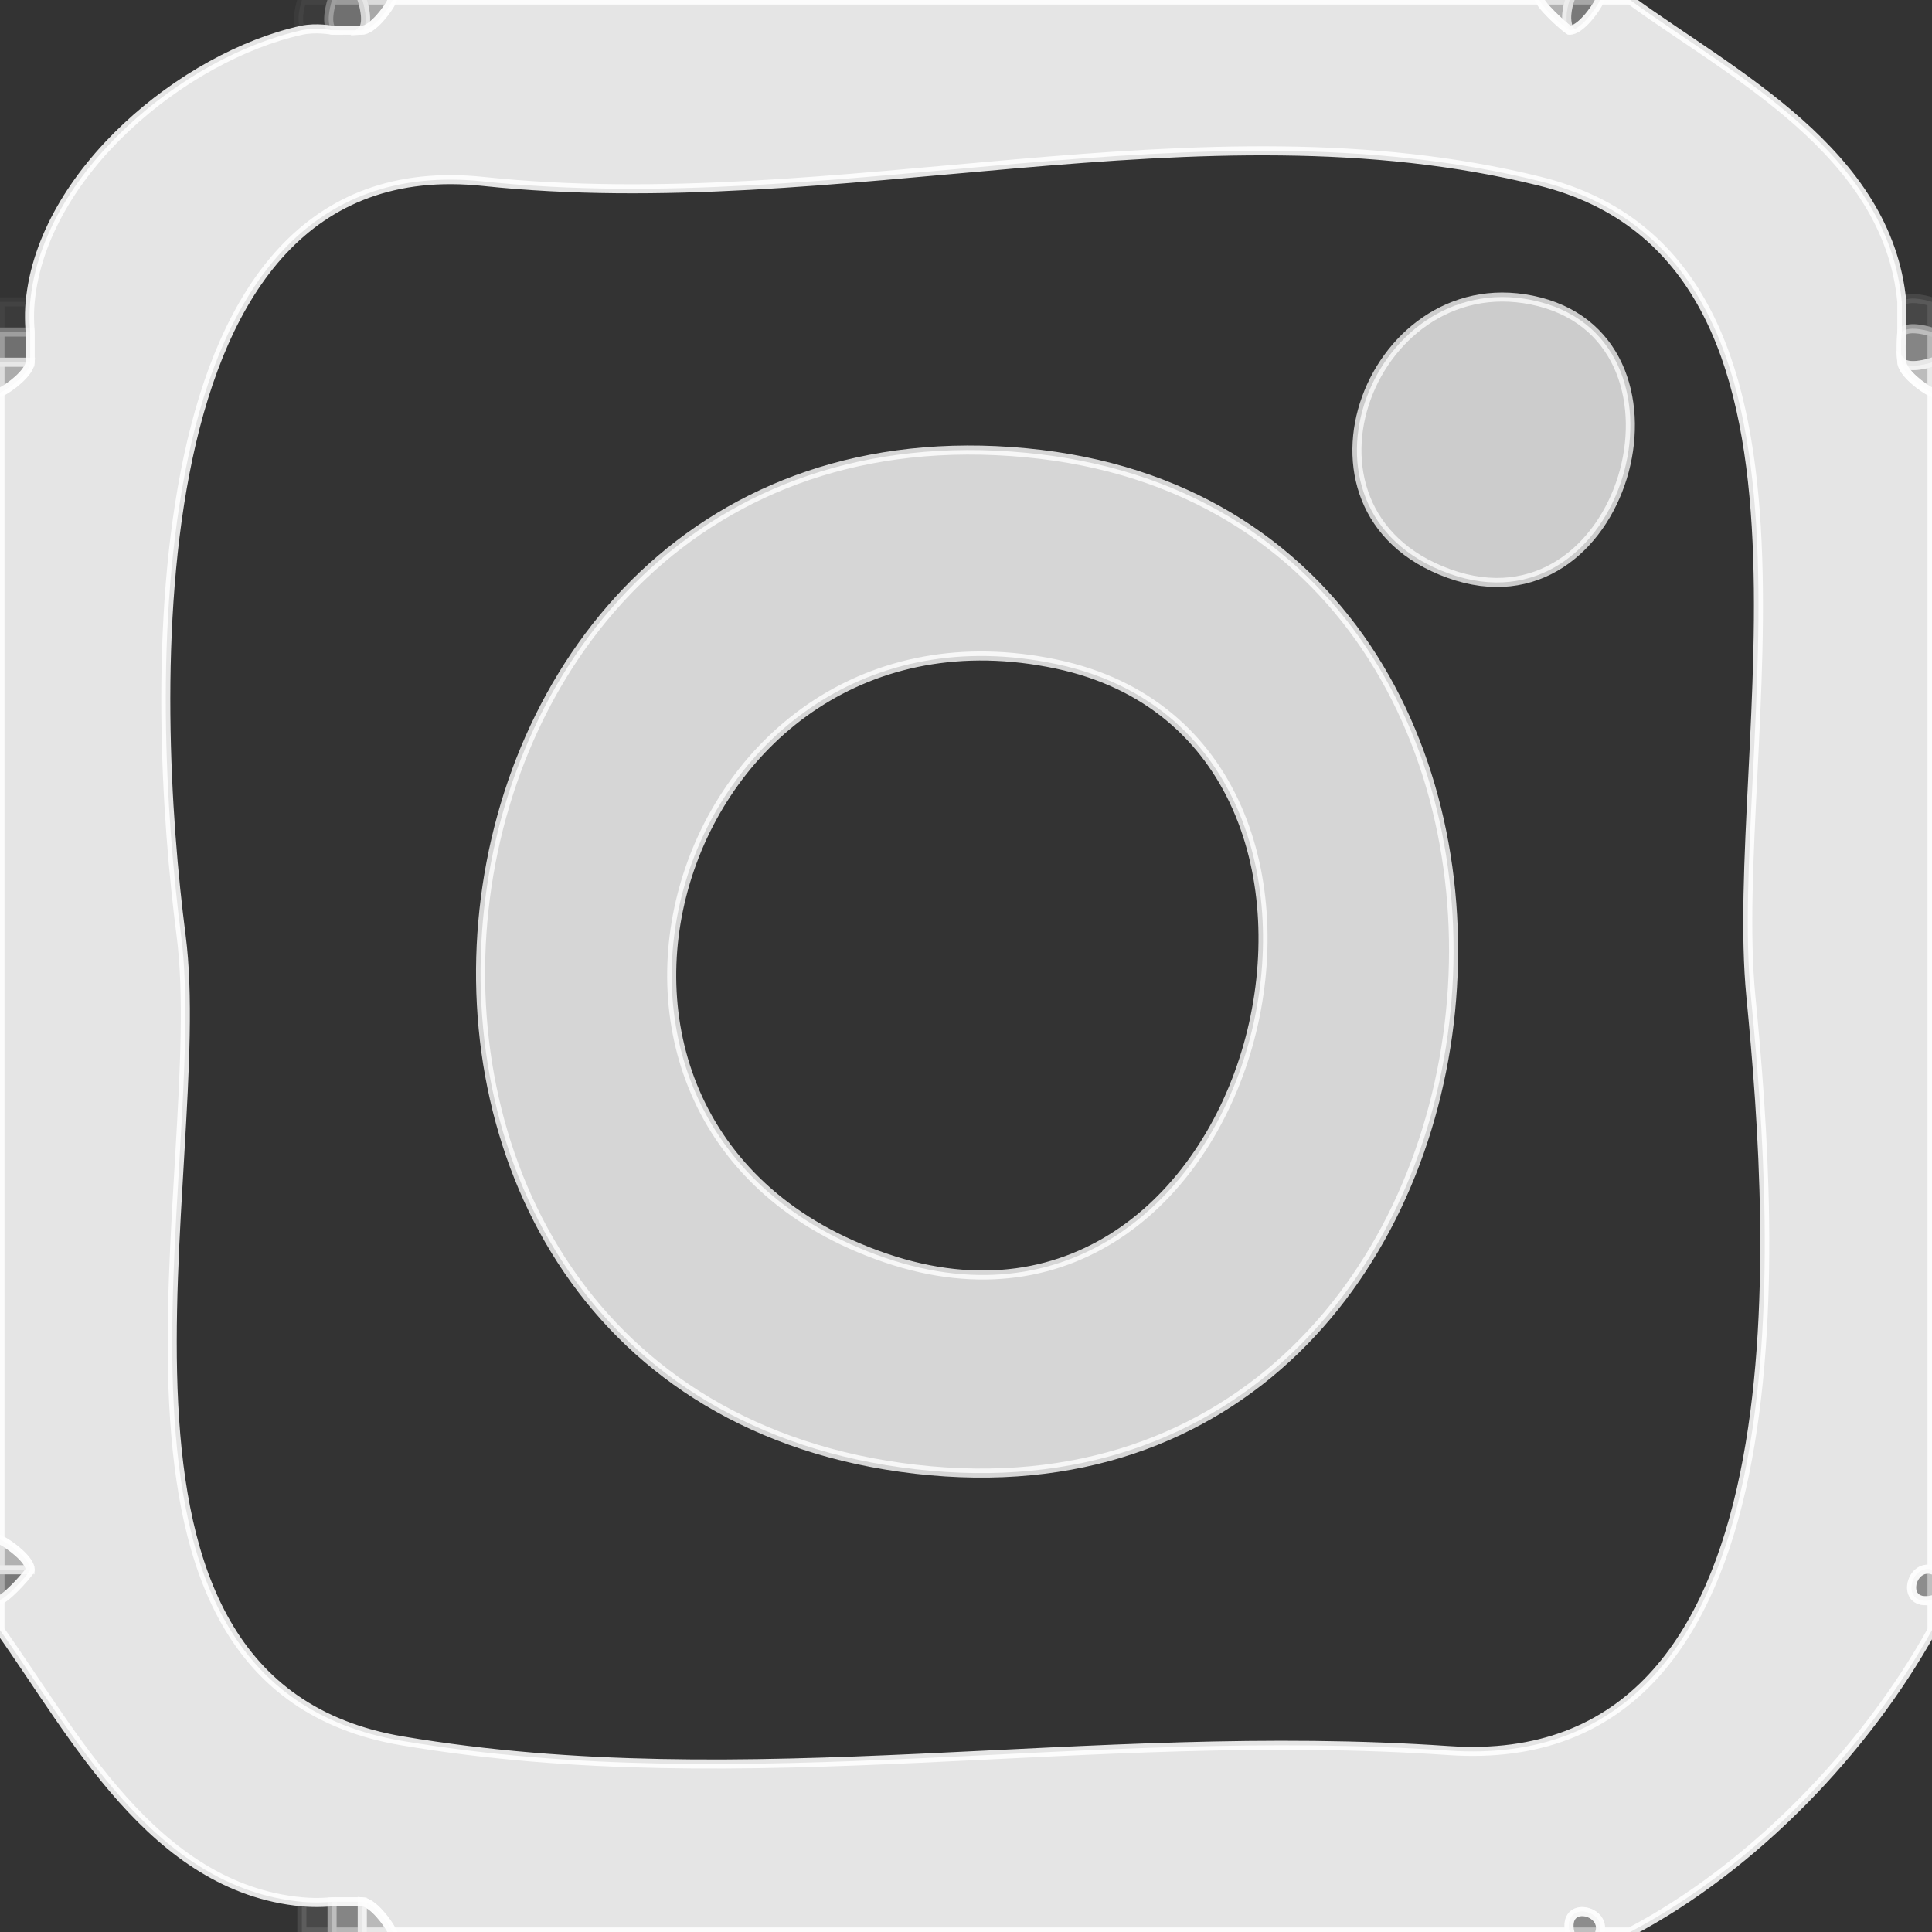 <svg xmlns="http://www.w3.org/2000/svg" xmlns:v="https://svgstorm.com"
viewBox = "0 0 64 64"
width="64"
height="64">
<rect x="0" y="0" width="64" height="64" fill="#333333" stroke="none"/>
<g fill="None" fill-opacity="0.0" stroke="#000000" stroke-opacity="0.00" stroke-width="0.3"><path d="
M 0.00 10.00 
C 0.50 10.00 1.00 10.00 1.00 10.00
C 1.40 5.72 6.09 1.86 10.00 1.00
C 9.75 0.75 10.00 0.00 10.00 0.00
L 0.00 0.00
L 0.00 10.00 Z"/>
</g>
<g fill="None" fill-opacity="0.0" stroke="#FFFFFF" stroke-opacity="0.04" stroke-width="0.3"><path d="
M 10.00 1.00 
C 10.48 0.90 11.00 1.00 11.00 1.00
C 10.75 0.75 11.00 0.00 11.00 0.00
L 10.00 0.00
C 10.00 0.00 9.75 0.75 10.00 1.00 Z"/>
</g>
<g fill="None" fill-opacity="0.0" stroke="#FFFFFF" stroke-opacity="0.30" stroke-width="0.3"><path d="
M 11.00 1.00 
C 11.50 1.00 12.00 1.00 12.00 1.00
C 12.25 0.75 12.00 0.00 12.00 0.00
L 11.00 0.00
C 11.00 0.00 10.75 0.75 11.00 1.00 Z"/>
</g>
<g fill="None" fill-opacity="0.0" stroke="#FFFFFF" stroke-opacity="0.58" stroke-width="0.3"><path d="
M 12.00 1.00 
C 12.35 0.97 12.84 0.34 13.00 0.00
L 12.00 0.00
C 12.00 0.00 12.25 0.75 12.00 1.00 Z"/>
</g>
<g fill="None" fill-opacity="0.0" stroke="#FFFFFF" stroke-opacity="0.87" stroke-width="0.3"><path d="
M 12.00 1.00 
C 12.00 1.00 11.50 1.00 11.00 1.00
C 11.00 1.00 10.48 0.90 10.00 1.00
C 6.09 1.86 1.40 5.72 1.00 10.00
C 0.95 10.50 1.00 11.00 1.00 11.00
C 1.00 11.50 1.00 12.00 1.00 12.00
C 0.97 12.35 0.34 12.84 0.00 13.00
L 0.00 51.00
C 0.34 51.17 1.00 51.67 1.00 52.00
C 1.03 52.02 0.34 52.84 0.00 53.00
L 0.00 54.00
C 2.44 57.42 5.07 62.54 10.00 63.00
C 10.50 63.05 11.00 63.00 11.00 63.00
C 11.50 63.00 12.00 63.00 12.00 63.00
C 12.35 63.03 12.84 63.67 13.00 64.00
L 52.00 64.00
C 51.77 62.95 53.20 63.26 53.00 64.00
L 54.00 64.00
C 58.10 61.84 61.80 57.97 64.00 54.00
L 64.00 53.00
C 62.95 53.23 63.26 51.80 64.00 52.00
L 64.00 13.00
C 63.67 12.84 63.03 12.35 63.00 12.00
C 62.95 11.50 63.00 11.00 63.00 11.00
C 63.00 10.50 63.00 10.00 63.00 10.00
C 62.54 5.04 57.35 2.44 54.00 0.00
L 53.00 0.00
C 52.84 0.34 52.34 1.00 52.00 1.00
C 51.98 1.03 51.17 0.34 51.00 0.00
L 13.00 0.00
C 12.84 0.34 12.35 0.97 12.00 1.00
M 51.00 6.00 
C 61.60 8.62 57.21 24.89 58.00 33.00 C 58.79 41.11 59.98 58.81 47.99 57.99 C 36.00 57.17 24.76 59.60 13.33 57.67 C 1.90 55.74 7.00 38.74 6.00 31.00 C 5.00 23.27 4.29 4.77 16.01 6.01 C 27.73 7.25 39.75 3.21 51.00 6.00 Z"/>
</g>
<g fill="None" fill-opacity="0.0" stroke="#FFFFFF" stroke-opacity="0.62" stroke-width="0.3"><path d="
M 52.00 1.00 
C 51.77 0.64 52.00 0.00 52.00 0.00
L 51.00 0.00
C 51.17 0.34 51.98 1.03 52.00 1.00 Z"/>
</g>
<g fill="None" fill-opacity="0.0" stroke="#FFFFFF" stroke-opacity="0.34" stroke-width="0.3"><path d="
M 52.00 1.00 
C 52.34 1.00 52.84 0.34 53.00 0.00
L 52.00 0.00
C 52.00 0.00 51.77 0.64 52.00 1.00 Z"/>
</g>
<g fill="None" fill-opacity="0.0" stroke="#000000" stroke-opacity="0.00" stroke-width="0.3"><path d="
M 63.00 10.00 
C 63.25 9.75 64.00 10.00 64.00 10.00
L 64.00 0.00
L 54.00 0.00
C 57.35 2.44 62.54 5.04 63.00 10.00 Z"/>
</g>
<g fill="None" fill-opacity="0.0" stroke="#000000" stroke-opacity="0.00" stroke-width="0.3"><path d="
M 51.00 6.00 
C 39.75 3.21 27.73 7.25 16.01 6.01 C 4.29 4.77 5.00 23.27 6.00 31.00 C 7.00 38.74 1.90 55.74 13.33 57.67 C 24.76 59.60 36.00 57.17 47.99 57.99 C 59.98 58.81 58.79 41.11 58.00 33.00 C 57.21 24.89 61.60 8.62 51.00 6.00
M 51.00 10.00 
C 56.53 11.42 53.79 21.09 48.00 19.00 C 42.20 16.91 45.50 8.59 51.00 10.00
M 34.00 15.00 
C 54.90 16.99 51.79 51.14 30.33 48.67 C 8.87 46.20 12.44 12.94 34.00 15.00 Z"/>
</g>
<g fill="None" fill-opacity="0.0" stroke="#FFFFFF" stroke-opacity="0.04" stroke-width="0.3"><path d="
M 0.00 11.00 
C 0.50 11.00 1.00 11.00 1.00 11.00
C 1.00 11.00 0.95 10.50 1.00 10.00
C 1.00 10.00 0.50 10.00 0.00 10.00
L 0.00 11.00 Z"/>
</g>
<g fill="None" fill-opacity="0.0" stroke="#FFFFFF" stroke-opacity="0.75" stroke-width="0.3"><path d="
M 51.00 10.00 
C 45.50 8.59 42.20 16.91 48.00 19.00 C 53.79 21.09 56.53 11.42 51.00 10.00 Z"/>
</g>
<g fill="None" fill-opacity="0.0" stroke="#FFFFFF" stroke-opacity="0.10" stroke-width="0.3"><path d="
M 63.00 11.00 
C 63.25 10.75 64.00 11.00 64.00 11.00
L 64.00 10.00
C 64.00 10.00 63.25 9.75 63.00 10.00
C 63.00 10.00 63.00 10.50 63.00 11.00 Z"/>
</g>
<g fill="None" fill-opacity="0.0" stroke="#FFFFFF" stroke-opacity="0.30" stroke-width="0.3"><path d="
M 0.00 12.00 
C 0.50 12.00 1.00 12.00 1.00 12.00
C 1.00 12.00 1.00 11.50 1.00 11.00
C 1.00 11.00 0.50 11.00 0.00 11.00
L 0.00 12.00 Z"/>
</g>
<g fill="None" fill-opacity="0.0" stroke="#FFFFFF" stroke-opacity="0.40" stroke-width="0.3"><path d="
M 63.00 12.00 
C 63.25 12.25 64.00 12.00 64.00 12.00
L 64.00 11.00
C 64.00 11.00 63.25 10.75 63.00 11.00
C 63.00 11.00 62.95 11.50 63.00 12.00 Z"/>
</g>
<g fill="None" fill-opacity="0.0" stroke="#FFFFFF" stroke-opacity="0.59" stroke-width="0.3"><path d="
M 0.00 13.00 
C 0.34 12.84 0.97 12.35 1.00 12.00
C 1.00 12.00 0.50 12.00 0.00 12.00
L 0.00 13.00 Z"/>
</g>
<g fill="None" fill-opacity="0.0" stroke="#FFFFFF" stroke-opacity="0.67" stroke-width="0.3"><path d="
M 64.00 13.00 
L 64.00 12.00
C 64.00 12.00 63.25 12.25 63.00 12.00
C 63.03 12.35 63.67 12.84 64.00 13.00 Z"/>
</g>
<g fill="None" fill-opacity="0.0" stroke="#FFFFFF" stroke-opacity="0.80" stroke-width="0.3"><path d="
M 34.00 15.00 
C 12.44 12.94 8.87 46.20 30.33 48.67 C 51.79 51.14 54.90 16.99 34.00 15.00
M 35.00 22.00 
C 47.07 24.55 41.90 45.96 29.33 41.67 C 16.76 37.38 22.35 19.32 35.00 22.00 Z"/>
</g>
<g fill="None" fill-opacity="0.0" stroke="#000000" stroke-opacity="0.00" stroke-width="0.3"><path d="
M 35.00 22.00 
C 22.35 19.32 16.76 37.38 29.33 41.67 C 41.90 45.96 47.07 24.55 35.00 22.00 Z"/>
</g>
<g fill="None" fill-opacity="0.0" stroke="#FFFFFF" stroke-opacity="0.62" stroke-width="0.3"><path d="
M 0.00 52.00 
C 0.50 52.00 1.00 52.00 1.00 52.00
C 1.00 51.67 0.34 51.17 0.00 51.00
L 0.00 52.00 Z"/>
</g>
<g fill="None" fill-opacity="0.0" stroke="#FFFFFF" stroke-opacity="0.34" stroke-width="0.3"><path d="
M 0.00 53.00 
C 0.34 52.84 1.03 52.02 1.00 52.00
C 1.00 52.00 0.50 52.00 0.00 52.00
L 0.00 53.00 Z"/>
</g>
<g fill="None" fill-opacity="0.0" stroke="#FFFFFF" stroke-opacity="0.44" stroke-width="0.3"><path d="
M 64.00 53.00 
L 64.00 52.00
C 63.26 51.80 62.95 53.23 64.00 53.00 Z"/>
</g>
<g fill="None" fill-opacity="0.0" stroke="#000000" stroke-opacity="0.00" stroke-width="0.3"><path d="
M 0.00 64.00 
L 10.00 64.00
C 10.00 63.50 10.00 63.00 10.00 63.00
C 5.07 62.54 2.44 57.42 0.00 54.00
L 0.00 64.00 Z"/>
</g>
<g fill="None" fill-opacity="0.0" stroke="#000000" stroke-opacity="0.00" stroke-width="0.3"><path d="
M 54.00 64.00 
L 64.00 64.00
L 64.00 54.00
C 61.80 57.97 58.10 61.84 54.00 64.00 Z"/>
</g>
<g fill="None" fill-opacity="0.0" stroke="#FFFFFF" stroke-opacity="0.11" stroke-width="0.3"><path d="
M 10.00 64.00 
L 11.00 64.00
C 11.00 63.50 11.00 63.00 11.00 63.00
C 11.00 63.00 10.50 63.05 10.00 63.00
C 10.00 63.00 10.00 63.50 10.00 64.00 Z"/>
</g>
<g fill="None" fill-opacity="0.0" stroke="#FFFFFF" stroke-opacity="0.40" stroke-width="0.3"><path d="
M 11.00 64.00 
L 12.00 64.00
C 12.00 63.50 12.00 63.00 12.00 63.00
C 12.00 63.00 11.50 63.00 11.00 63.00
C 11.00 63.00 11.00 63.50 11.00 64.00 Z"/>
</g>
<g fill="None" fill-opacity="0.0" stroke="#FFFFFF" stroke-opacity="0.66" stroke-width="0.3"><path d="
M 12.00 64.00 
L 13.00 64.00
C 12.84 63.67 12.35 63.03 12.00 63.00
C 12.00 63.00 12.00 63.50 12.00 64.00 Z"/>
</g>
<g fill="None" fill-opacity="0.0" stroke="#FFFFFF" stroke-opacity="0.44" stroke-width="0.3"><path d="
M 52.00 64.00 
L 53.00 64.00
C 53.20 63.26 51.77 62.95 52.00 64.00 Z"/>
</g>
<g fill="#000000" fill-opacity="0.00" stroke="None">
<path d="
M 0.00 10.00 
C 0.50 10.00 1.00 10.00 1.00 10.00
C 1.40 5.72 6.09 1.86 10.00 1.00
C 9.75 0.75 10.00 0.00 10.00 0.00
L 0.00 0.00
L 0.00 10.00 Z"/>
</g>
<g fill="#FFFFFF" fill-opacity="0.04" stroke="None">
<path d="
M 10.00 1.00 
C 10.48 0.90 11.00 1.00 11.00 1.00
C 10.75 0.75 11.00 0.00 11.00 0.00
L 10.00 0.00
C 10.00 0.00 9.75 0.75 10.00 1.00 Z"/>
</g>
<g fill="#FFFFFF" fill-opacity="0.30" stroke="None">
<path d="
M 11.00 1.00 
C 11.50 1.00 12.00 1.00 12.00 1.00
C 12.25 0.75 12.00 0.00 12.00 0.00
L 11.00 0.00
C 11.00 0.00 10.75 0.75 11.00 1.00 Z"/>
</g>
<g fill="#FFFFFF" fill-opacity="0.58" stroke="None">
<path d="
M 12.00 1.00 
C 12.35 0.97 12.84 0.34 13.00 0.00
L 12.00 0.00
C 12.00 0.00 12.25 0.75 12.00 1.00 Z"/>
</g>
<g fill="#FFFFFF" fill-opacity="0.87" stroke="None">
<path d="
M 12.00 1.00 
C 12.00 1.00 11.50 1.00 11.00 1.00
C 11.00 1.00 10.48 0.90 10.00 1.00
C 6.09 1.86 1.40 5.72 1.00 10.00
C 0.95 10.50 1.00 11.00 1.00 11.00
C 1.00 11.50 1.00 12.00 1.00 12.00
C 0.97 12.35 0.34 12.84 0.00 13.00
L 0.00 51.00
C 0.34 51.17 1.00 51.67 1.00 52.00
C 1.03 52.02 0.34 52.84 0.00 53.00
L 0.00 54.00
C 2.44 57.42 5.07 62.54 10.00 63.00
C 10.50 63.05 11.00 63.00 11.00 63.00
C 11.50 63.00 12.00 63.00 12.00 63.00
C 12.35 63.03 12.84 63.67 13.00 64.00
L 52.00 64.00
C 51.77 62.95 53.20 63.26 53.00 64.00
L 54.00 64.00
C 58.10 61.84 61.80 57.97 64.00 54.00
L 64.00 53.00
C 62.95 53.23 63.26 51.80 64.00 52.00
L 64.00 13.00
C 63.67 12.84 63.03 12.35 63.00 12.00
C 62.95 11.50 63.00 11.00 63.00 11.00
C 63.00 10.50 63.00 10.00 63.00 10.00
C 62.54 5.04 57.35 2.44 54.00 0.00
L 53.00 0.00
C 52.84 0.34 52.34 1.00 52.00 1.00
C 51.98 1.03 51.17 0.34 51.00 0.00
L 13.00 0.00
C 12.84 0.34 12.35 0.97 12.00 1.00
M 51.00 6.00 
C 61.60 8.62 57.21 24.89 58.00 33.00 C 58.79 41.11 59.98 58.81 47.99 57.99 C 36.00 57.17 24.76 59.60 13.33 57.67 C 1.90 55.74 7.00 38.74 6.00 31.00 C 5.00 23.27 4.29 4.77 16.01 6.01 C 27.73 7.25 39.75 3.21 51.00 6.00 Z"/>
</g>
<g fill="#FFFFFF" fill-opacity="0.62" stroke="None">
<path d="
M 52.00 1.00 
C 51.77 0.64 52.00 0.00 52.00 0.00
L 51.00 0.00
C 51.17 0.34 51.98 1.03 52.00 1.00 Z"/>
</g>
<g fill="#FFFFFF" fill-opacity="0.34" stroke="None">
<path d="
M 52.00 1.00 
C 52.34 1.00 52.84 0.34 53.00 0.00
L 52.00 0.00
C 52.00 0.00 51.77 0.64 52.00 1.00 Z"/>
</g>
<g fill="#000000" fill-opacity="0.00" stroke="None">
<path d="
M 63.00 10.00 
C 63.25 9.75 64.00 10.00 64.00 10.00
L 64.00 0.00
L 54.00 0.00
C 57.35 2.44 62.54 5.04 63.00 10.00 Z"/>
</g>
<g fill="#000000" fill-opacity="0.00" stroke="None">
<path d="
M 51.00 6.00 
C 39.75 3.21 27.73 7.25 16.01 6.01 C 4.29 4.77 5.00 23.27 6.00 31.00 C 7.00 38.74 1.90 55.74 13.33 57.67 C 24.76 59.60 36.00 57.17 47.99 57.99 C 59.98 58.81 58.79 41.11 58.00 33.00 C 57.21 24.89 61.60 8.62 51.00 6.00
M 51.00 10.00 
C 56.53 11.42 53.79 21.09 48.00 19.00 C 42.20 16.91 45.50 8.59 51.00 10.00
M 34.00 15.00 
C 54.90 16.99 51.79 51.14 30.33 48.67 C 8.87 46.20 12.44 12.94 34.00 15.00 Z"/>
</g>
<g fill="#FFFFFF" fill-opacity="0.04" stroke="None">
<path d="
M 0.00 11.00 
C 0.50 11.00 1.00 11.00 1.00 11.00
C 1.00 11.00 0.95 10.50 1.00 10.00
C 1.00 10.00 0.50 10.00 0.00 10.00
L 0.00 11.00 Z"/>
</g>
<g fill="#FFFFFF" fill-opacity="0.75" stroke="None">
<path d="
M 51.00 10.00 
C 45.50 8.59 42.20 16.91 48.00 19.00 C 53.79 21.09 56.53 11.42 51.00 10.00 Z"/>
</g>
<g fill="#FFFFFF" fill-opacity="0.10" stroke="None">
<path d="
M 63.00 11.00 
C 63.25 10.75 64.00 11.00 64.00 11.00
L 64.00 10.00
C 64.00 10.00 63.25 9.75 63.00 10.00
C 63.00 10.00 63.00 10.50 63.00 11.00 Z"/>
</g>
<g fill="#FFFFFF" fill-opacity="0.30" stroke="None">
<path d="
M 0.00 12.00 
C 0.50 12.00 1.00 12.00 1.00 12.00
C 1.00 12.00 1.00 11.50 1.00 11.00
C 1.00 11.00 0.50 11.00 0.00 11.00
L 0.00 12.00 Z"/>
</g>
<g fill="#FFFFFF" fill-opacity="0.40" stroke="None">
<path d="
M 63.00 12.00 
C 63.25 12.25 64.00 12.00 64.00 12.00
L 64.00 11.00
C 64.00 11.00 63.25 10.75 63.00 11.00
C 63.00 11.00 62.95 11.50 63.00 12.00 Z"/>
</g>
<g fill="#FFFFFF" fill-opacity="0.59" stroke="None">
<path d="
M 0.00 13.00 
C 0.34 12.84 0.97 12.35 1.00 12.00
C 1.00 12.00 0.50 12.00 0.00 12.00
L 0.00 13.00 Z"/>
</g>
<g fill="#FFFFFF" fill-opacity="0.67" stroke="None">
<path d="
M 64.00 13.00 
L 64.00 12.00
C 64.00 12.00 63.25 12.25 63.00 12.00
C 63.03 12.35 63.67 12.84 64.00 13.00 Z"/>
</g>
<g fill="#FFFFFF" fill-opacity="0.80" stroke="None">
<path d="
M 34.00 15.00 
C 12.44 12.94 8.87 46.20 30.33 48.67 C 51.79 51.14 54.90 16.99 34.00 15.00
M 35.00 22.00 
C 47.07 24.55 41.90 45.96 29.33 41.67 C 16.76 37.38 22.35 19.32 35.00 22.00 Z"/>
</g>
<g fill="#000000" fill-opacity="0.00" stroke="None">
<path d="
M 35.00 22.00 
C 22.35 19.32 16.76 37.38 29.33 41.67 C 41.90 45.96 47.07 24.55 35.00 22.00 Z"/>
</g>
<g fill="#FFFFFF" fill-opacity="0.62" stroke="None">
<path d="
M 0.00 52.00 
C 0.50 52.00 1.00 52.00 1.00 52.00
C 1.00 51.67 0.34 51.17 0.00 51.00
L 0.00 52.00 Z"/>
</g>
<g fill="#FFFFFF" fill-opacity="0.34" stroke="None">
<path d="
M 0.00 53.00 
C 0.34 52.84 1.03 52.02 1.00 52.00
C 1.00 52.00 0.50 52.00 0.00 52.00
L 0.00 53.00 Z"/>
</g>
<g fill="#FFFFFF" fill-opacity="0.44" stroke="None">
<path d="
M 64.00 53.00 
L 64.00 52.00
C 63.26 51.80 62.95 53.23 64.00 53.00 Z"/>
</g>
<g fill="#000000" fill-opacity="0.00" stroke="None">
<path d="
M 0.00 64.00 
L 10.00 64.00
C 10.00 63.50 10.00 63.00 10.00 63.00
C 5.07 62.54 2.44 57.42 0.00 54.00
L 0.00 64.00 Z"/>
</g>
<g fill="#000000" fill-opacity="0.00" stroke="None">
<path d="
M 54.00 64.00 
L 64.00 64.00
L 64.00 54.00
C 61.80 57.97 58.10 61.84 54.00 64.00 Z"/>
</g>
<g fill="#FFFFFF" fill-opacity="0.11" stroke="None">
<path d="
M 10.00 64.00 
L 11.00 64.00
C 11.00 63.50 11.00 63.00 11.00 63.00
C 11.00 63.00 10.50 63.05 10.00 63.00
C 10.00 63.00 10.00 63.50 10.00 64.00 Z"/>
</g>
<g fill="#FFFFFF" fill-opacity="0.40" stroke="None">
<path d="
M 11.00 64.00 
L 12.00 64.00
C 12.00 63.50 12.00 63.00 12.00 63.00
C 12.00 63.00 11.50 63.00 11.00 63.00
C 11.00 63.00 11.00 63.50 11.00 64.00 Z"/>
</g>
<g fill="#FFFFFF" fill-opacity="0.66" stroke="None">
<path d="
M 12.00 64.00 
L 13.00 64.00
C 12.84 63.67 12.35 63.03 12.00 63.00
C 12.00 63.00 12.00 63.50 12.00 64.00 Z"/>
</g>
<g fill="#FFFFFF" fill-opacity="0.44" stroke="None">
<path d="
M 52.00 64.00 
L 53.00 64.00
C 53.20 63.26 51.77 62.95 52.00 64.00 Z"/>
</g>
</svg>